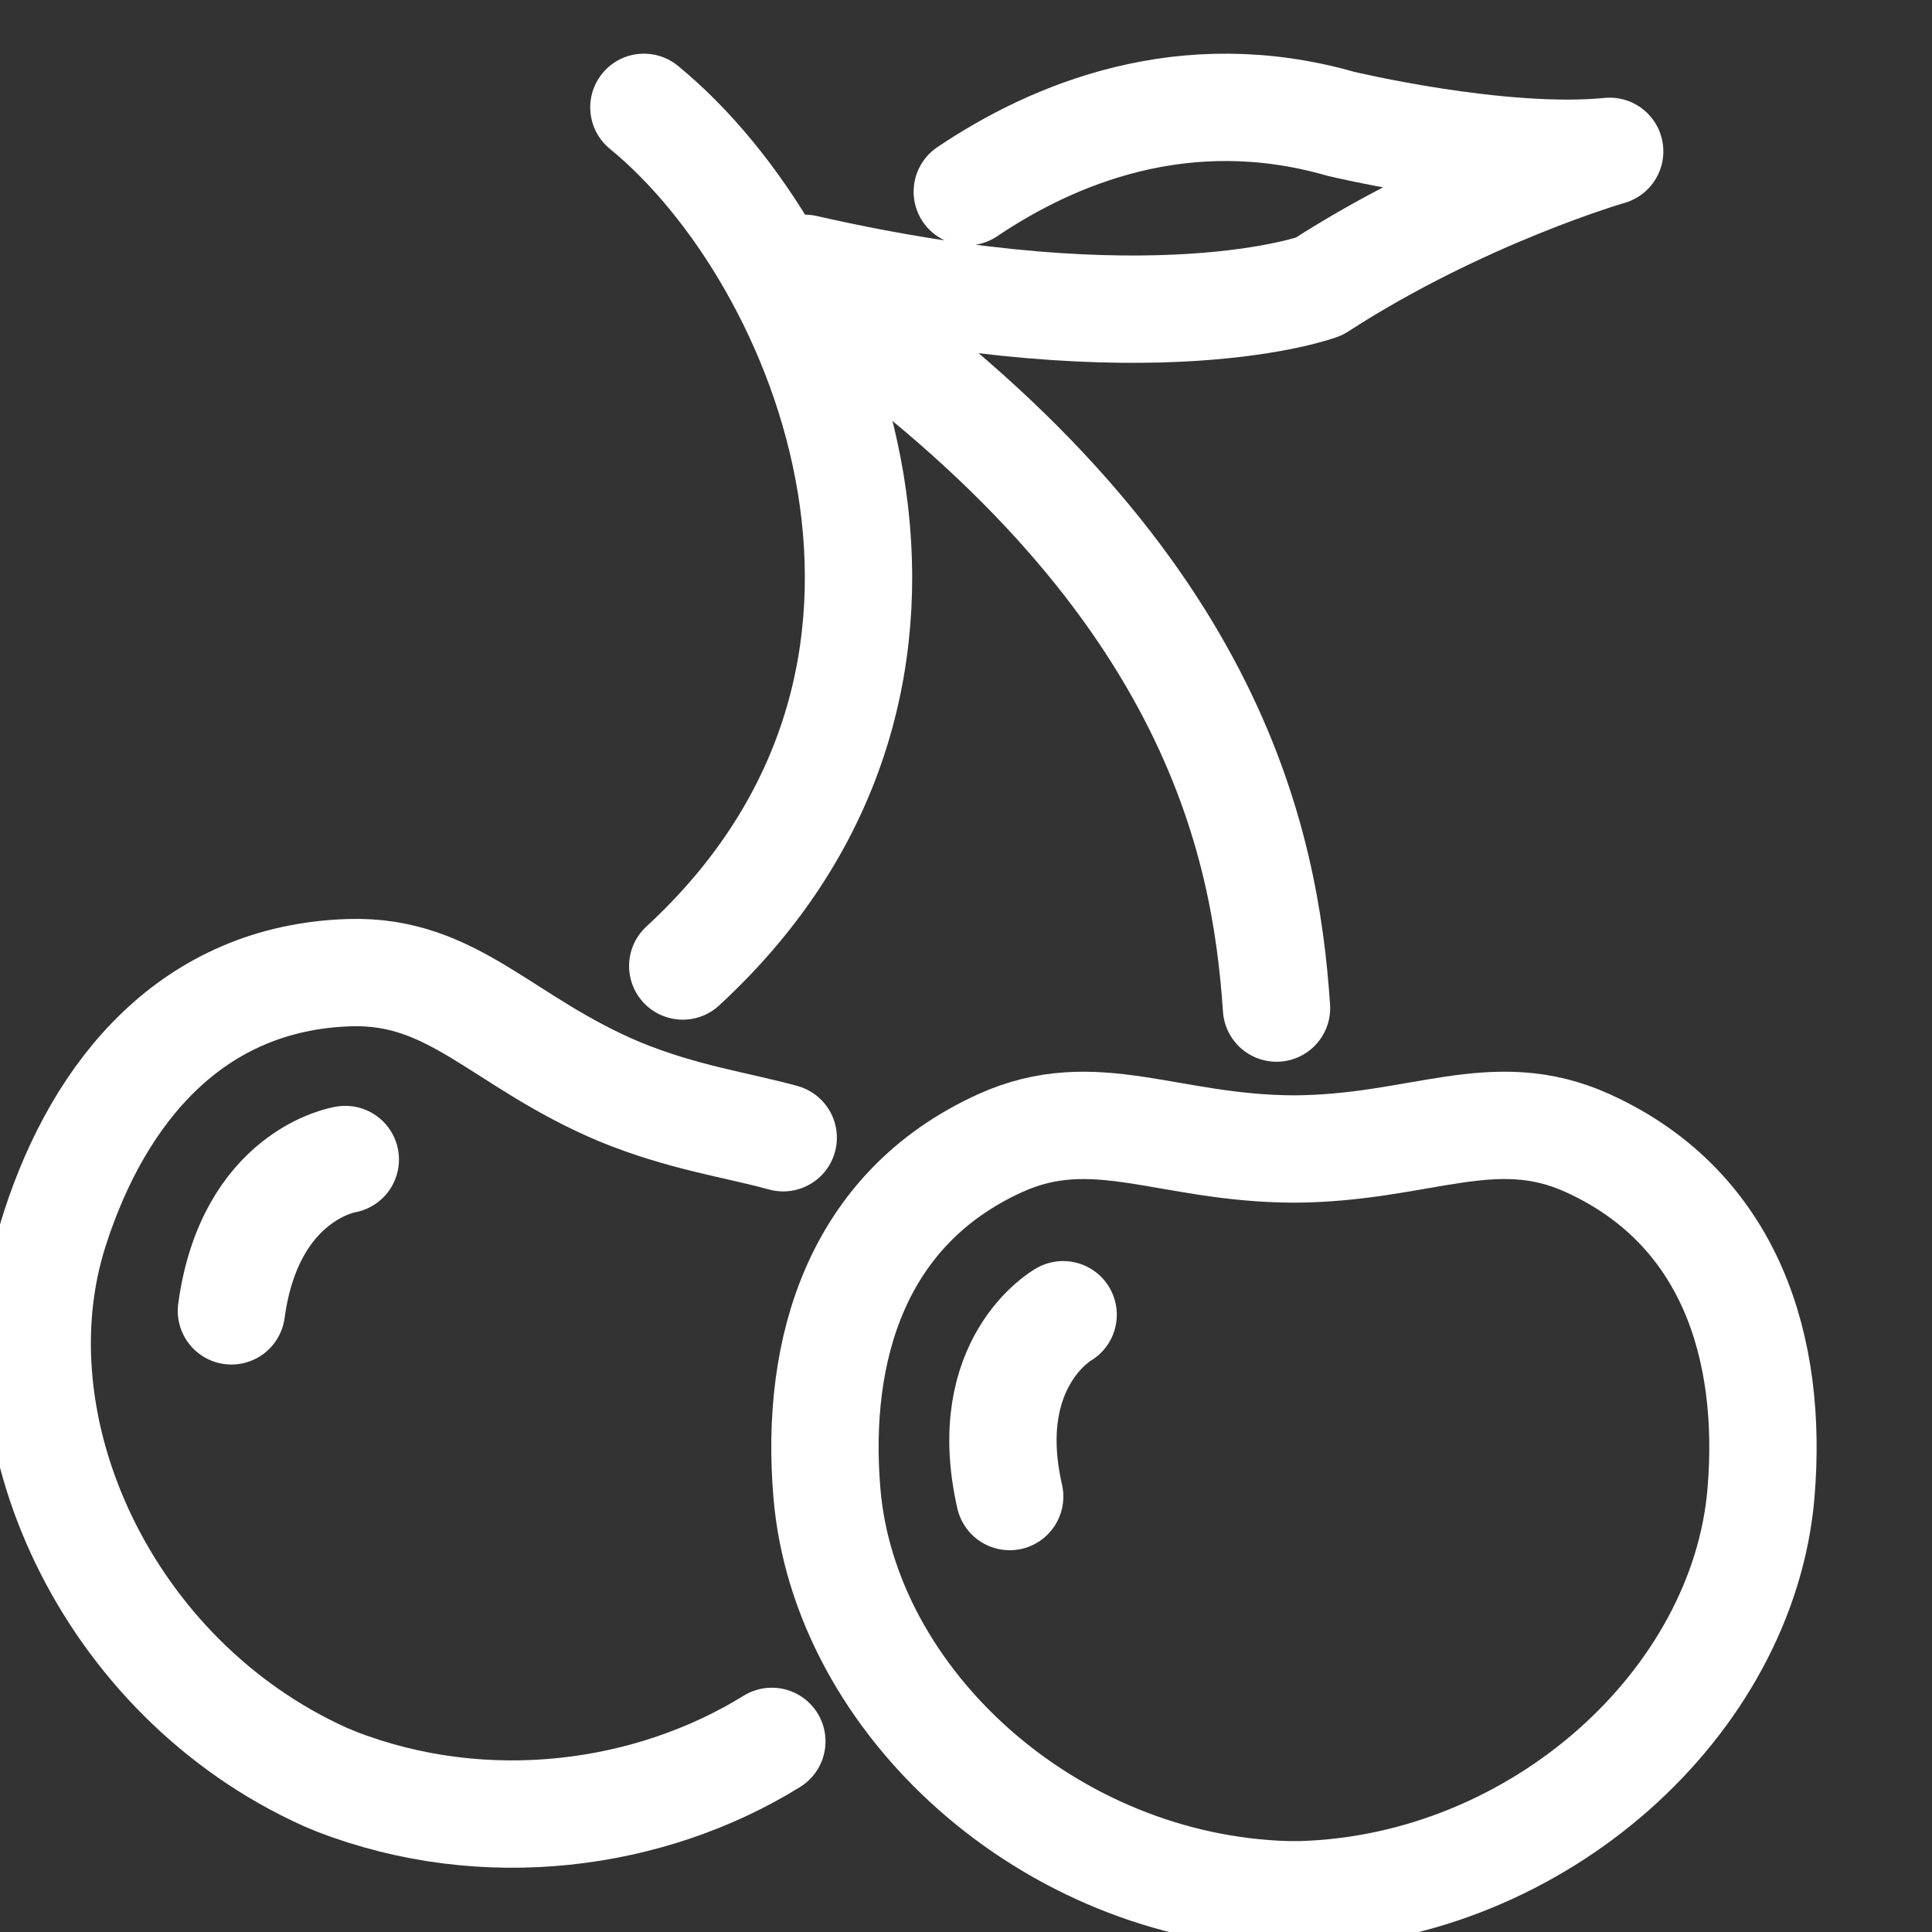 <svg width="18" height="18" viewBox="0 0 18 18" fill="none" xmlns="http://www.w3.org/2000/svg">
<rect x="0" y="0" width="18" height="18" fill="#333333" stroke="none"/>
<g clip-path="url(#clip0_11854_6778)">
<path d="M5.999 1C7.71 2.399 9.306 6.285 6.361 9" stroke="white" stroke-miterlimit="10" stroke-linecap="round"/>
<path d="M7.297 10.6C6.857 10.479 6.358 10.412 5.774 10.172C4.678 9.712 4.23 9.032 3.257 9.062C1.792 9.107 0.925 10.165 0.512 11.444C-0.09 13.3 0.998 15.639 3.027 16.554L3.137 16.6C4.517 17.133 6.052 16.929 7.191 16.224" stroke="white" stroke-linecap="round" stroke-linejoin="round"/>
<path d="M7.648 2.788C11.302 5.343 11.788 7.84 11.893 9.392" stroke="white" stroke-miterlimit="10" stroke-linecap="round"/>
<path d="M14.794 10.651C13.911 10.25 13.236 10.7 12.055 10.705C10.875 10.701 10.199 10.25 9.317 10.651C7.983 11.258 7.592 12.569 7.704 13.908C7.866 15.854 9.771 17.591 11.996 17.653H12.116C14.34 17.591 16.245 15.854 16.407 13.908C16.519 12.569 16.128 11.258 14.794 10.651Z" stroke="white" stroke-linejoin="round"/>
<path d="M9.905 12.249C9.905 12.249 9.121 12.689 9.407 13.943" stroke="white" stroke-miterlimit="10" stroke-linecap="round"/>
<path d="M3.217 10.803C3.217 10.803 2.329 10.939 2.156 12.213" stroke="white" stroke-miterlimit="10" stroke-linecap="round"/>
<path d="M7.499 2.5C10.758 3.243 12.289 2.669 12.289 2.669C13.619 1.808 14.997 1.41 14.997 1.41C13.978 1.511 12.49 1.153 12.49 1.153C11.033 0.736 9.812 1.247 9.012 1.786" stroke="white" stroke-linecap="round" stroke-linejoin="round"/>
</g>
<defs>
<clipPath id="clip0_11854_6778">
<rect width="18" height="18" fill="white"/>
</clipPath>
</defs>
</svg>
